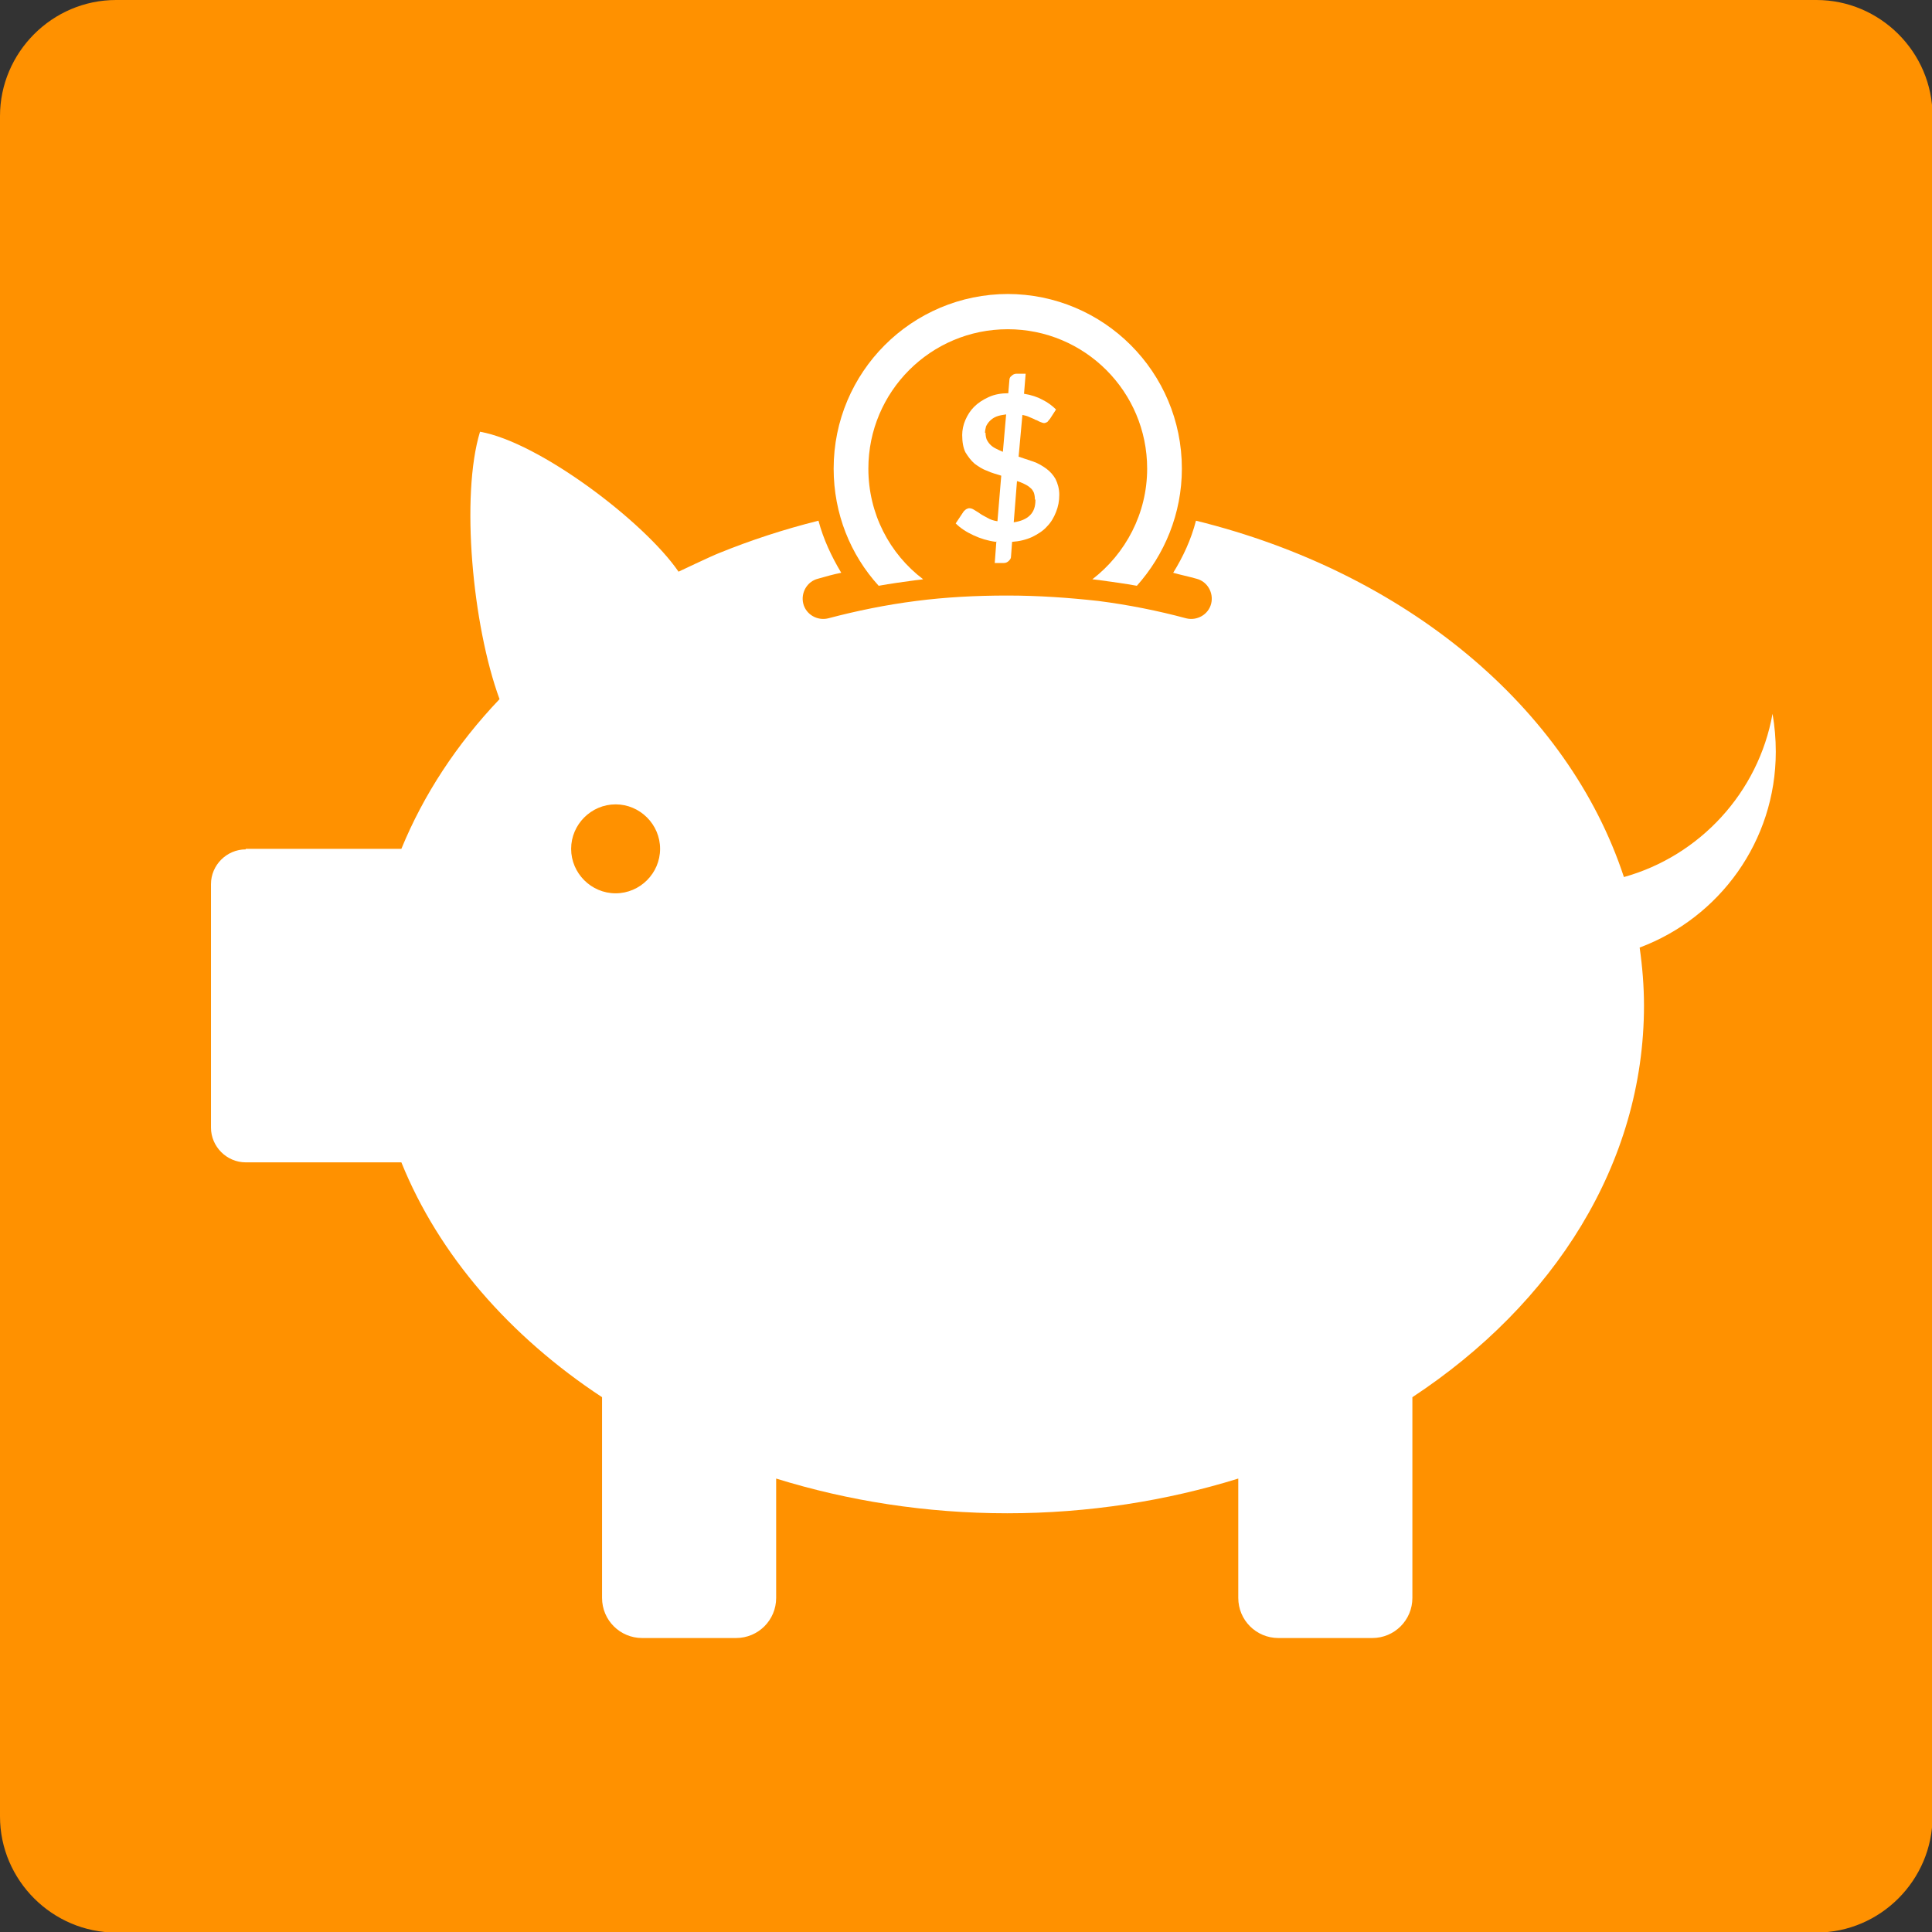 <?xml version="1.0" encoding="UTF-8"?>
<!DOCTYPE svg PUBLIC "-//W3C//DTD SVG 1.1//EN" "http://www.w3.org/Graphics/SVG/1.1/DTD/svg11.dtd">
<!-- Creator: CorelDRAW X6 -->
<svg xmlns="http://www.w3.org/2000/svg" xml:space="preserve" width="498px" height="498px" version="1.1" style="shape-rendering:geometricPrecision; text-rendering:geometricPrecision; image-rendering:optimizeQuality; fill-rule:evenodd; clip-rule:evenodd"
viewBox="0 0 3562 3562"
 xmlns:xlink="http://www.w3.org/1999/xlink">
 <rect x="0" y="0" width="3562" height="3562" fill="#333333" stroke="none"/>
 <defs>
  <style type="text/css">
   <![CDATA[
    .fil0 {fill:#FF9100}
    .fil1 {fill:#FFFFFF}
    .fil2 {fill:#FFFFFF;fill-rule:nonzero}
   ]]>
  </style>
 </defs>
 <g id="Layer_x0020_1">
  <g id="_772770528">
   <path class="fil0" d="M214 0l3135 0c117,0 214,96 214,214l0 3135c0,117 -96,214 -214,214l-3135 0c-117,0 -214,-96 -214,-214l0 -3135c0,-117 96,-214 214,-214z"/>
   <g>
    <path class="fil1" d="M453 1565l287 0c41,-100 102,-193 181,-276l0 0c-50,-136 -72,-375 -36,-493 109,19 303,166 366,258 0,0 61,-29 74,-34 59,-24 120,-44 184,-60 9,34 24,66 42,96 -15,3 -29,7 -43,11 -20,5 -32,26 -27,46 5,20 26,32 46,27 53,-14 107,-25 162,-32 54,-7 110,-10 168,-10 58,0 114,4 168,10 55,7 110,18 162,32 20,5 41,-7 46,-27 5,-20 -7,-41 -27,-46 -14,-4 -29,-7 -43,-11 18,-29 33,-61 42,-96 386,95 686,344 789,657 140,-39 248,-156 274,-301 4,23 6,46 6,70 0,165 -104,306 -251,361 5,35 8,71 8,107 0,291 -166,550 -427,722l0 370c0,41 -33,74 -74,74l-173 0c-41,0 -74,-33 -74,-74l0 -220c-132,41 -276,64 -426,64 -150,0 -294,-23 -426,-64l0 220c0,41 -33,74 -74,74l-173 0c-41,0 -74,-33 -74,-74l0 -370c-170,-112 -301,-262 -370,-433l-287 0c-35,0 -64,-29 -64,-64l0 -449c0,-35 29,-64 64,-64zm682 -82c45,0 82,37 82,82 0,45 -37,82 -82,82 -45,0 -82,-37 -82,-82 0,-45 37,-82 82,-82z"/>
    <path class="fil1" d="M1857 542c178,0 322,144 322,322 0,83 -32,159 -83,216 -22,-4 -44,-7 -66,-10 -5,-1 -10,-1 -16,-2 61,-47 101,-121 101,-204 0,-142 -115,-257 -257,-257 -142,0 -257,115 -257,257 0,83 39,157 101,204 -5,1 -10,1 -16,2 -22,3 -44,6 -66,10 -52,-57 -83,-133 -83,-216 0,-178 144,-322 322,-322z"/>
    <path class="fil2" d="M1836 999c-15,-2 -28,-6 -41,-12 -13,-6 -24,-13 -33,-22l14 -21c1,-2 3,-3 5,-5 2,-1 4,-2 6,-2 3,0 6,1 9,3 3,2 7,4 11,7 4,3 9,5 14,8 5,3 11,5 18,6l7 -84c-9,-3 -18,-5 -26,-9 -9,-3 -16,-8 -23,-13 -7,-6 -12,-13 -17,-21 -4,-8 -6,-19 -6,-32 0,-9 2,-19 6,-28 4,-9 9,-17 16,-24 7,-7 16,-13 27,-18 11,-5 23,-7 36,-7l2 -24c0,-3 1,-6 4,-8 2,-2 5,-4 9,-4l17 0 -3 37c13,2 25,6 34,11 10,5 18,11 25,18l-11 17c-2,2 -3,4 -5,6 -2,1 -4,2 -6,2 -2,0 -4,-1 -7,-2 -3,-1 -5,-3 -9,-4 -3,-2 -7,-3 -11,-5 -4,-2 -8,-3 -13,-4l-7 77c9,3 18,6 27,9 9,3 17,8 24,13 7,5 13,12 17,19 4,8 7,18 7,29 0,12 -2,22 -6,32 -4,10 -9,19 -17,27 -7,8 -17,14 -27,19 -11,5 -23,8 -37,9l-2 27c0,3 -1,5 -4,8 -2,2 -5,4 -9,4l-17 0 3 -40zm72 -79c0,-5 -1,-9 -2,-12 -2,-4 -4,-7 -7,-9 -3,-3 -7,-5 -11,-7 -4,-2 -9,-4 -13,-5l-6 76c13,-2 23,-6 30,-13 7,-7 10,-16 10,-28zm-91 -122c0,5 1,9 2,12 2,4 4,7 7,10 3,3 6,5 10,7 4,2 8,4 13,6l6 -69c-7,1 -13,2 -18,4 -5,2 -9,5 -12,8 -3,3 -5,6 -7,10 -1,4 -2,8 -2,12z"/>
   </g>
  </g>
 </g>
</svg>
